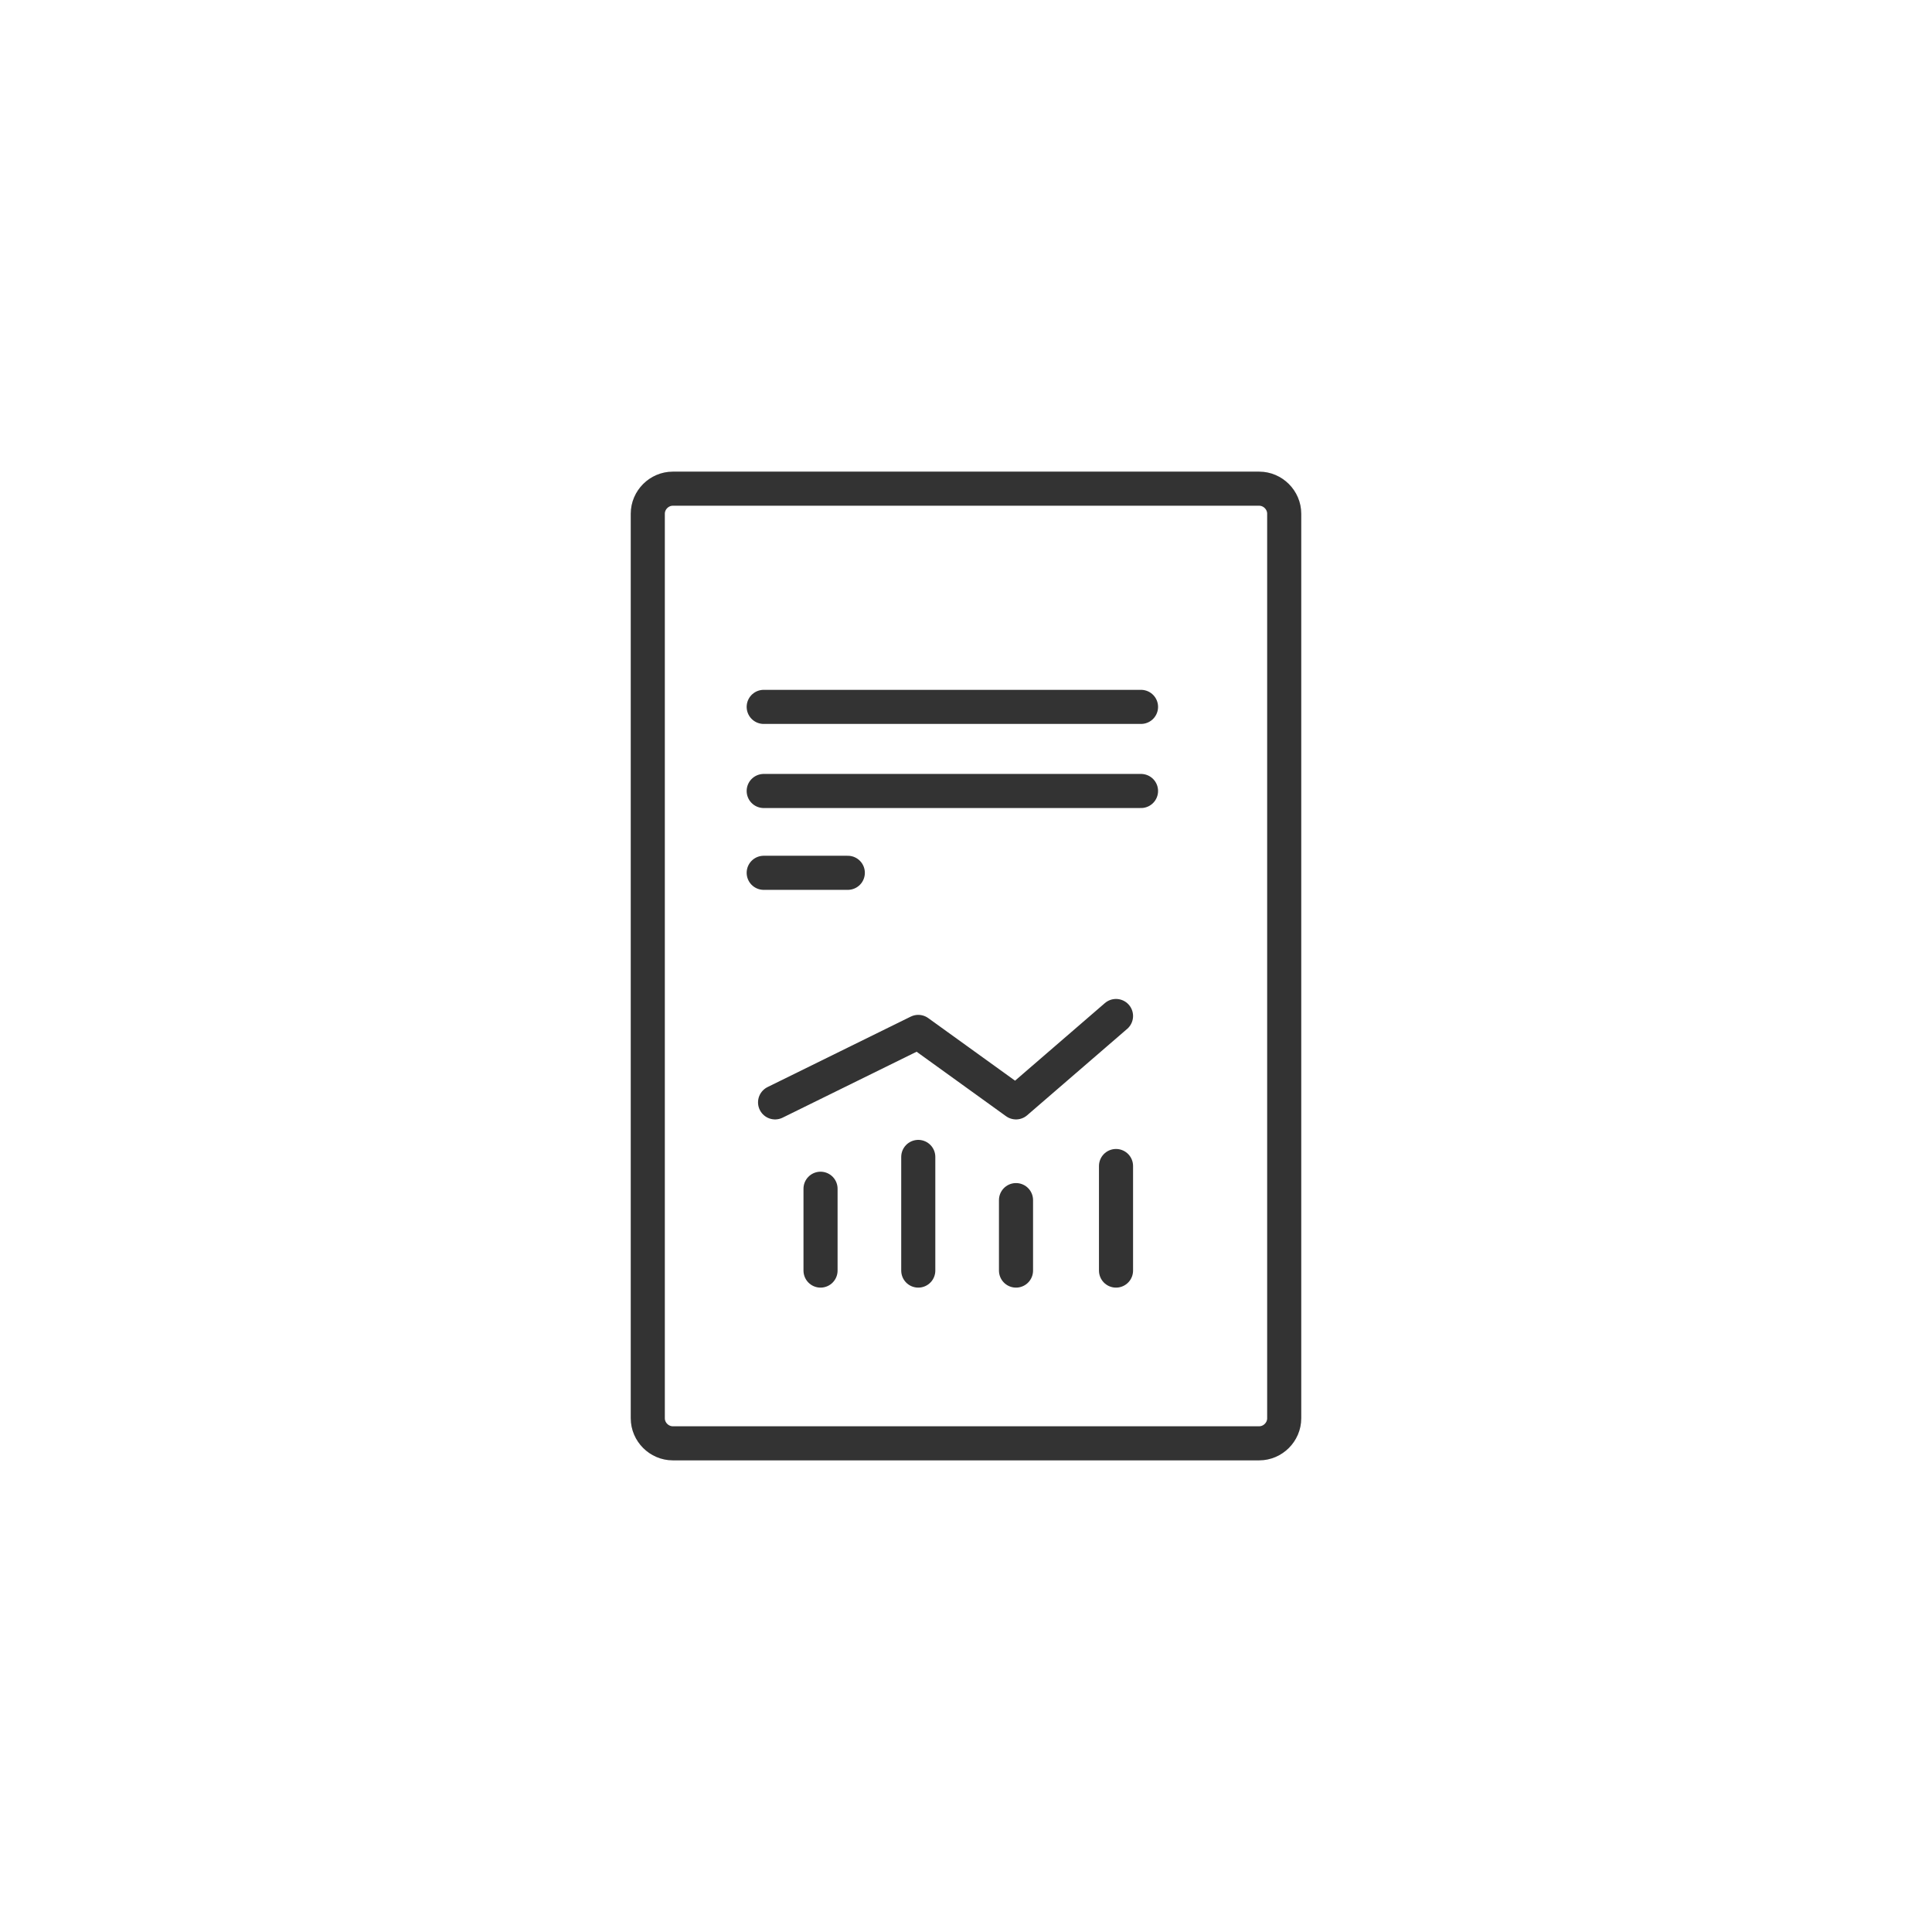 <?xml version="1.0" encoding="utf-8"?>
<!-- Generator: Adobe Illustrator 25.2.0, SVG Export Plug-In . SVG Version: 6.00 Build 0)  -->
<svg version="1.1" id="Layer_1" xmlns="http://www.w3.org/2000/svg" xmlns:xlink="http://www.w3.org/1999/xlink" x="0px" y="0px"
	 viewBox="0 0 85 85" style="enable-background:new 0 0 85 85;" xml:space="preserve">
<style type="text/css">
	.st0{fill:none;stroke:#333333;stroke-width:1.5;stroke-linecap:round;stroke-linejoin:round;stroke-miterlimit:10;}
</style>
<g>
	<path class="st0" d="M55.4,63.5H29.6c-0.6,0-1.1-0.5-1.1-1.1V22.6c0-0.6,0.5-1.1,1.1-1.1h25.8c0.6,0,1.1,0.5,1.1,1.1v39.8
		C56.5,63,56,63.5,55.4,63.5z"/>
	<g>
		<line class="st0" x1="36.1" y1="55.9" x2="36.1" y2="52.3"/>
		<line class="st0" x1="40.4" y1="55.9" x2="40.4" y2="50.9"/>
		<line class="st0" x1="44.7" y1="55.9" x2="44.7" y2="52.8"/>
		<line class="st0" x1="49.1" y1="55.9" x2="49.1" y2="51.3"/>
	</g>
	<polyline class="st0" points="34.1,48.5 40.4,45.4 44.7,48.5 49.1,44.7 	"/>
	<line class="st0" x1="33.6" y1="34.8" x2="50.2" y2="34.8"/>
	<line class="st0" x1="33.6" y1="31.1" x2="50.2" y2="31.1"/>
	<line class="st0" x1="33.6" y1="38.4" x2="37.3" y2="38.4"/>
</g>
</svg>
